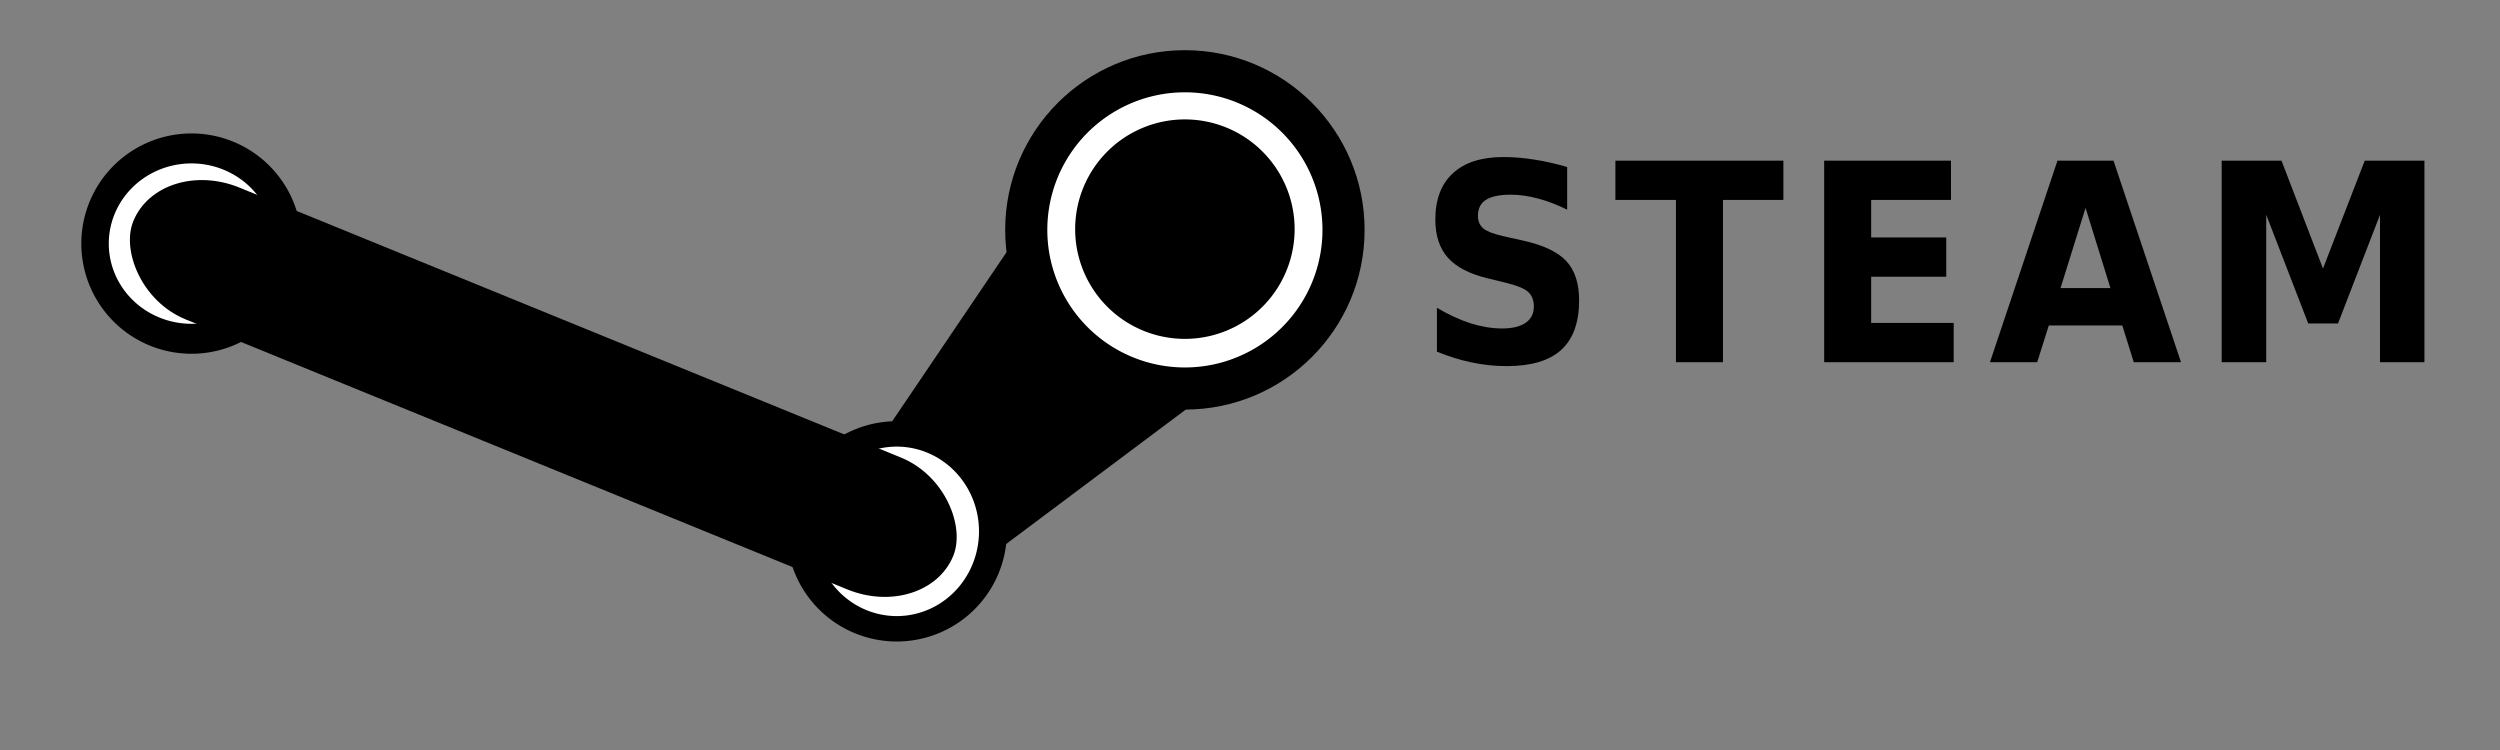 <?xml version="1.0" encoding="UTF-8" standalone="no"?>
<svg
   width="400"
   height="120"
   version="1.1"
   id="svg48546"
   sodipodi:docname="steam.svg"
   inkscape:version="1.1.2 (0a00cf5339, 2022-02-04)"
   xmlns:inkscape="http://www.inkscape.org/namespaces/inkscape"
   xmlns:sodipodi="http://sodipodi.sourceforge.net/DTD/sodipodi-0.dtd"
   xmlns="http://www.w3.org/2000/svg"
   xmlns:svg="http://www.w3.org/2000/svg">
  <rect width="100%" height="100%" fill="#808080" stroke="none"/>
  <defs
     id="defs48550" />
  <sodipodi:namedview
     id="namedview48548"
     pagecolor="#ffffff"
     bordercolor="#666666"
     borderopacity="1.0"
     inkscape:pageshadow="2"
     inkscape:pageopacity="0.0"
     inkscape:pagecheckerboard="0"
     showgrid="false"
     inkscape:zoom="3.205"
     inkscape:cx="199.84399"
     inkscape:cy="59.906396"
     inkscape:window-width="1920"
     inkscape:window-height="1011"
     inkscape:window-x="0"
     inkscape:window-y="32"
     inkscape:window-maximized="1"
     inkscape:current-layer="svg48546" />
  <path
     d="m163.3 37.019-23.008 34.023 18.847 17.378 39.897-29.861-35.736-21.54Z"
     style="fill:#000000;fill-opacity:1;fill-rule:evenodd;stroke:none"
     id="path48524" />
  <g
     transform="matrix(.973 0 0 .973 3.418 1.244)"
     id="g48532">
    <circle
       r="29.55"
       cy="36.524"
       cx="191.331"
       style="opacity:1;fill:#000000;fill-opacity:1;stroke:none;stroke-width:0.2;stroke-miterlimit:4;stroke-dasharray:none;stroke-opacity:1"
       id="circle48526" />
    <path
       style="opacity:1;fill:#ffffff;fill-opacity:1;fill-rule:evenodd;stroke:none;stroke-width:7.533;stroke-linecap:round;stroke-linejoin:bevel;stroke-miterlimit:4;stroke-dasharray:none;stroke-dashoffset:0;stroke-opacity:1"
       d="M213.954 36.524a22.623 22.623 0 1 1-45.246 0 22.623 22.623 0 1 1 45.246 0z"
       id="path48528" />
    <path
       style="fill:#000000;fill-opacity:1;fill-rule:evenodd;stroke:none"
       d="M209.375 36.536a18.044 18.044 0 0 1-36.087 0 18.044 18.044 0 1 1 36.087 0z"
       id="path48530" />
  </g>
  <path
     style="fill:#000000;fill-opacity:1;fill-rule:evenodd;stroke:none;stroke-width:5.538;stroke-linecap:round;stroke-linejoin:bevel;stroke-miterlimit:4;stroke-dasharray:none;stroke-dashoffset:0;stroke-opacity:1"
     d="M161.105 85.016a17.623 17.623 0 1 1-35.246 0 17.623 17.623 0 1 1 35.246 0z"
     id="path48534" />
  <path
     style="fill:#ffffff;fill-opacity:1;fill-rule:evenodd;stroke:none;stroke-width:5.538;stroke-linecap:round;stroke-linejoin:bevel;stroke-miterlimit:4;stroke-dasharray:none;stroke-dashoffset:0;stroke-opacity:1"
     d="M156.64 85.016a13.157 13.557 0 0 1-26.316 0 13.157 13.557 0 1 1 26.315 0z"
     id="path48536" />
  <path
     style="fill:#000000;fill-opacity:1;fill-rule:evenodd;stroke:none;stroke-width:5.538;stroke-linecap:round;stroke-linejoin:bevel;stroke-miterlimit:4;stroke-dasharray:none;stroke-dashoffset:0;stroke-opacity:1;color:#000;clip-rule:nonzero;display:inline;overflow:visible;visibility:visible;opacity:1;isolation:auto;mix-blend-mode:normal;color-interpolation:sRGB;color-interpolation-filters:linearRGB;solid-color:#000;solid-opacity:1;filter-blend-mode:normal;filter-gaussianBlur-deviation:0;color-rendering:auto;image-rendering:auto;shape-rendering:auto;text-rendering:auto;enable-background:accumulate"
     d="M48.259 38.977a17.623 17.623 0 1 1-35.247 0 17.623 17.623 0 1 1 35.247 0z"
     id="path48538" />
  <path
     d="M43.866 38.977a13.23 12.83 0 1 1-26.461 0 13.23 12.83 0 1 1 26.46 0z"
     style="color:#000;clip-rule:nonzero;display:inline;overflow:visible;visibility:visible;opacity:1;isolation:auto;mix-blend-mode:normal;color-interpolation:sRGB;color-interpolation-filters:linearRGB;solid-color:#000;solid-opacity:1;fill:#ffffff;fill-opacity:1;fill-rule:evenodd;stroke:none;stroke-width:5.538;stroke-linecap:round;stroke-linejoin:bevel;stroke-miterlimit:4;stroke-dasharray:none;stroke-dashoffset:0;stroke-opacity:1;color-rendering:auto;image-rendering:auto;shape-rendering:auto;text-rendering:auto;enable-background:accumulate"
     id="path48540" />
  <rect
     width="141.701"
     height="22.776"
     rx="13.681"
     x="33.12"
     y="13.314"
     transform="rotate(22.201)"
     style="fill:#000000;fill-opacity:1;fill-rule:evenodd;stroke:none"
     id="rect48542" />
  <path
     d="M250.747 26.723v6.824q-2.403-1.187-4.688-1.792-2.285-.605-4.316-.605-2.696 0-3.985.82-1.289.822-1.289 2.55 0 1.295.86 2.03.879.712 3.164 1.23l3.203.713q4.863 1.08 6.914 3.283 2.05 2.203 2.05 6.263 0 5.335-2.87 7.948-2.852 2.592-8.73 2.592-2.774 0-5.567-.584-2.793-.583-5.586-1.727v-7.02q2.793 1.642 5.39 2.484 2.618.821 5.04.821 2.46 0 3.769-.907 1.309-.907 1.309-2.592 0-1.512-.899-2.332-.879-.82-3.535-1.469l-2.91-.713q-4.375-1.036-6.406-3.304-2.012-2.268-2.012-6.112 0-4.816 2.812-7.408 2.813-2.591 8.086-2.591 2.403 0 4.942.41 2.539.389 5.254 1.188zM258.465 25.708h26.875v6.284h-9.668v25.96h-7.52v-25.96h-9.687v-6.284zM291.867 25.708h20.293v6.284h-12.773v6.005h12.012v6.284h-12.012v7.387h13.203v6.284h-20.723V25.708zM339.567 52.078h-11.758l-1.856 5.874h-7.558l10.8-32.244h8.965l10.801 32.244h-7.559l-1.835-5.874zm-9.883-5.983h7.988l-3.984-12.828-4.004 12.828zM355.469 25.708h9.57l6.64 17.256 6.68-17.256h9.551v32.244h-7.11V34.368l-6.718 17.386h-4.766l-6.718-17.386v23.584h-7.13V25.708z"
     style="font-style:normal;font-variant:normal;font-weight:700;font-stretch:normal;font-size:medium;line-height:125%;font-family:sans-serif;-inkscape-font-specification:'sans-serif Bold';letter-spacing:2.797px;word-spacing:0;fill:#000000;fill-opacity:1;stroke:none;stroke-width:1px;stroke-linecap:butt;stroke-linejoin:miter;stroke-opacity:1"
     id="path48544" />
</svg>
